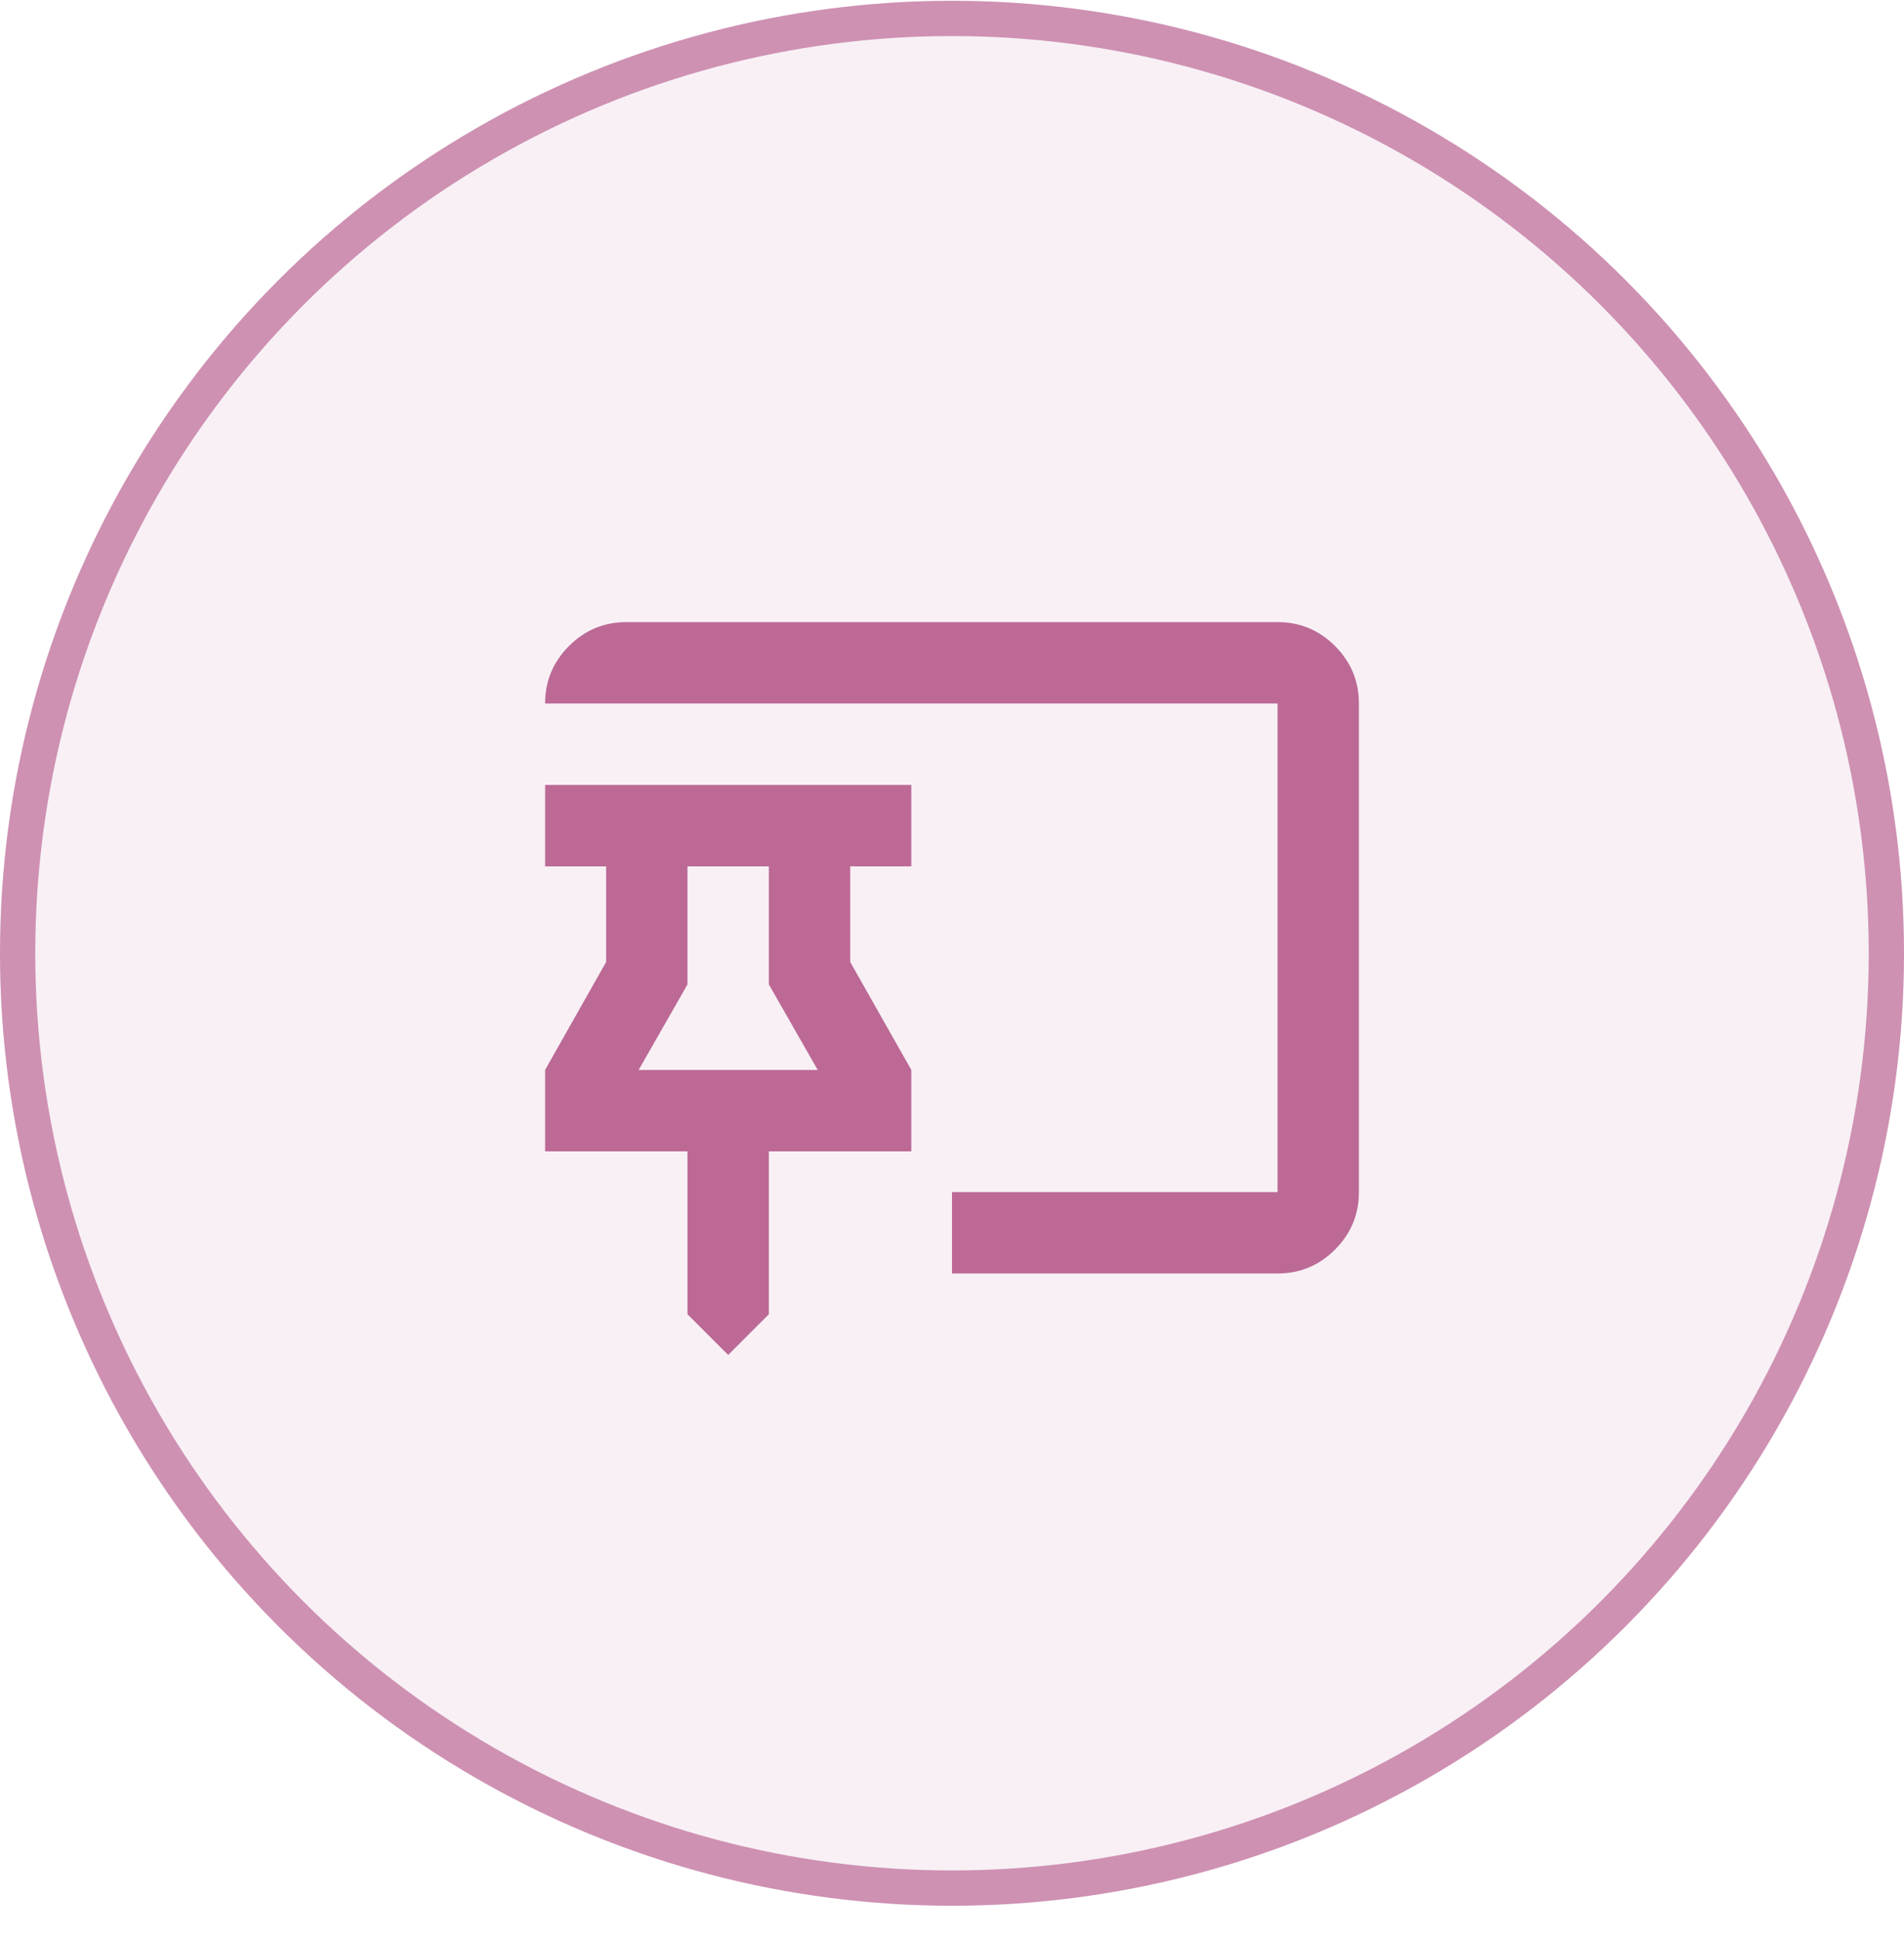 <svg width="54" height="55" viewBox="0 0 54 55" fill="none" xmlns="http://www.w3.org/2000/svg">
<circle cx="27" cy="27.022" r="27" fill="#BC6996" fill-opacity="0.1"/>
<circle cx="27" cy="27.022" r="26.5" stroke="#BC6996" stroke-opacity="0.7"/>
<mask id="mask0_4930_9304" style="mask-type:alpha" maskUnits="userSpaceOnUse" x="14" y="15" width="25" height="25">
<rect x="15" y="15.022" width="24" height="24" fill="#D9D9D9"/>
</mask>
<g mask="url(#mask0_4930_9304)">
<path d="M20.652 38.409L19.498 37.255V32.638H15.459V30.33L17.19 27.271V24.559H15.459V22.251H25.846V24.559H24.114V27.271L25.846 30.33V32.638H21.806V37.255L20.652 38.409ZM27 36.1V33.792H36.233V19.943H15.459C15.459 19.308 15.685 18.765 16.137 18.313C16.589 17.861 17.132 17.635 17.767 17.635H36.233C36.867 17.635 37.411 17.861 37.863 18.313C38.315 18.765 38.541 19.308 38.541 19.943V33.792C38.541 34.427 38.315 34.97 37.863 35.422C37.411 35.874 36.867 36.1 36.233 36.1H27ZM18.113 30.33H23.191L21.806 27.906V24.559H19.498V27.906L18.113 30.33Z" fill="#BC6996"/>
</g>
</svg>
